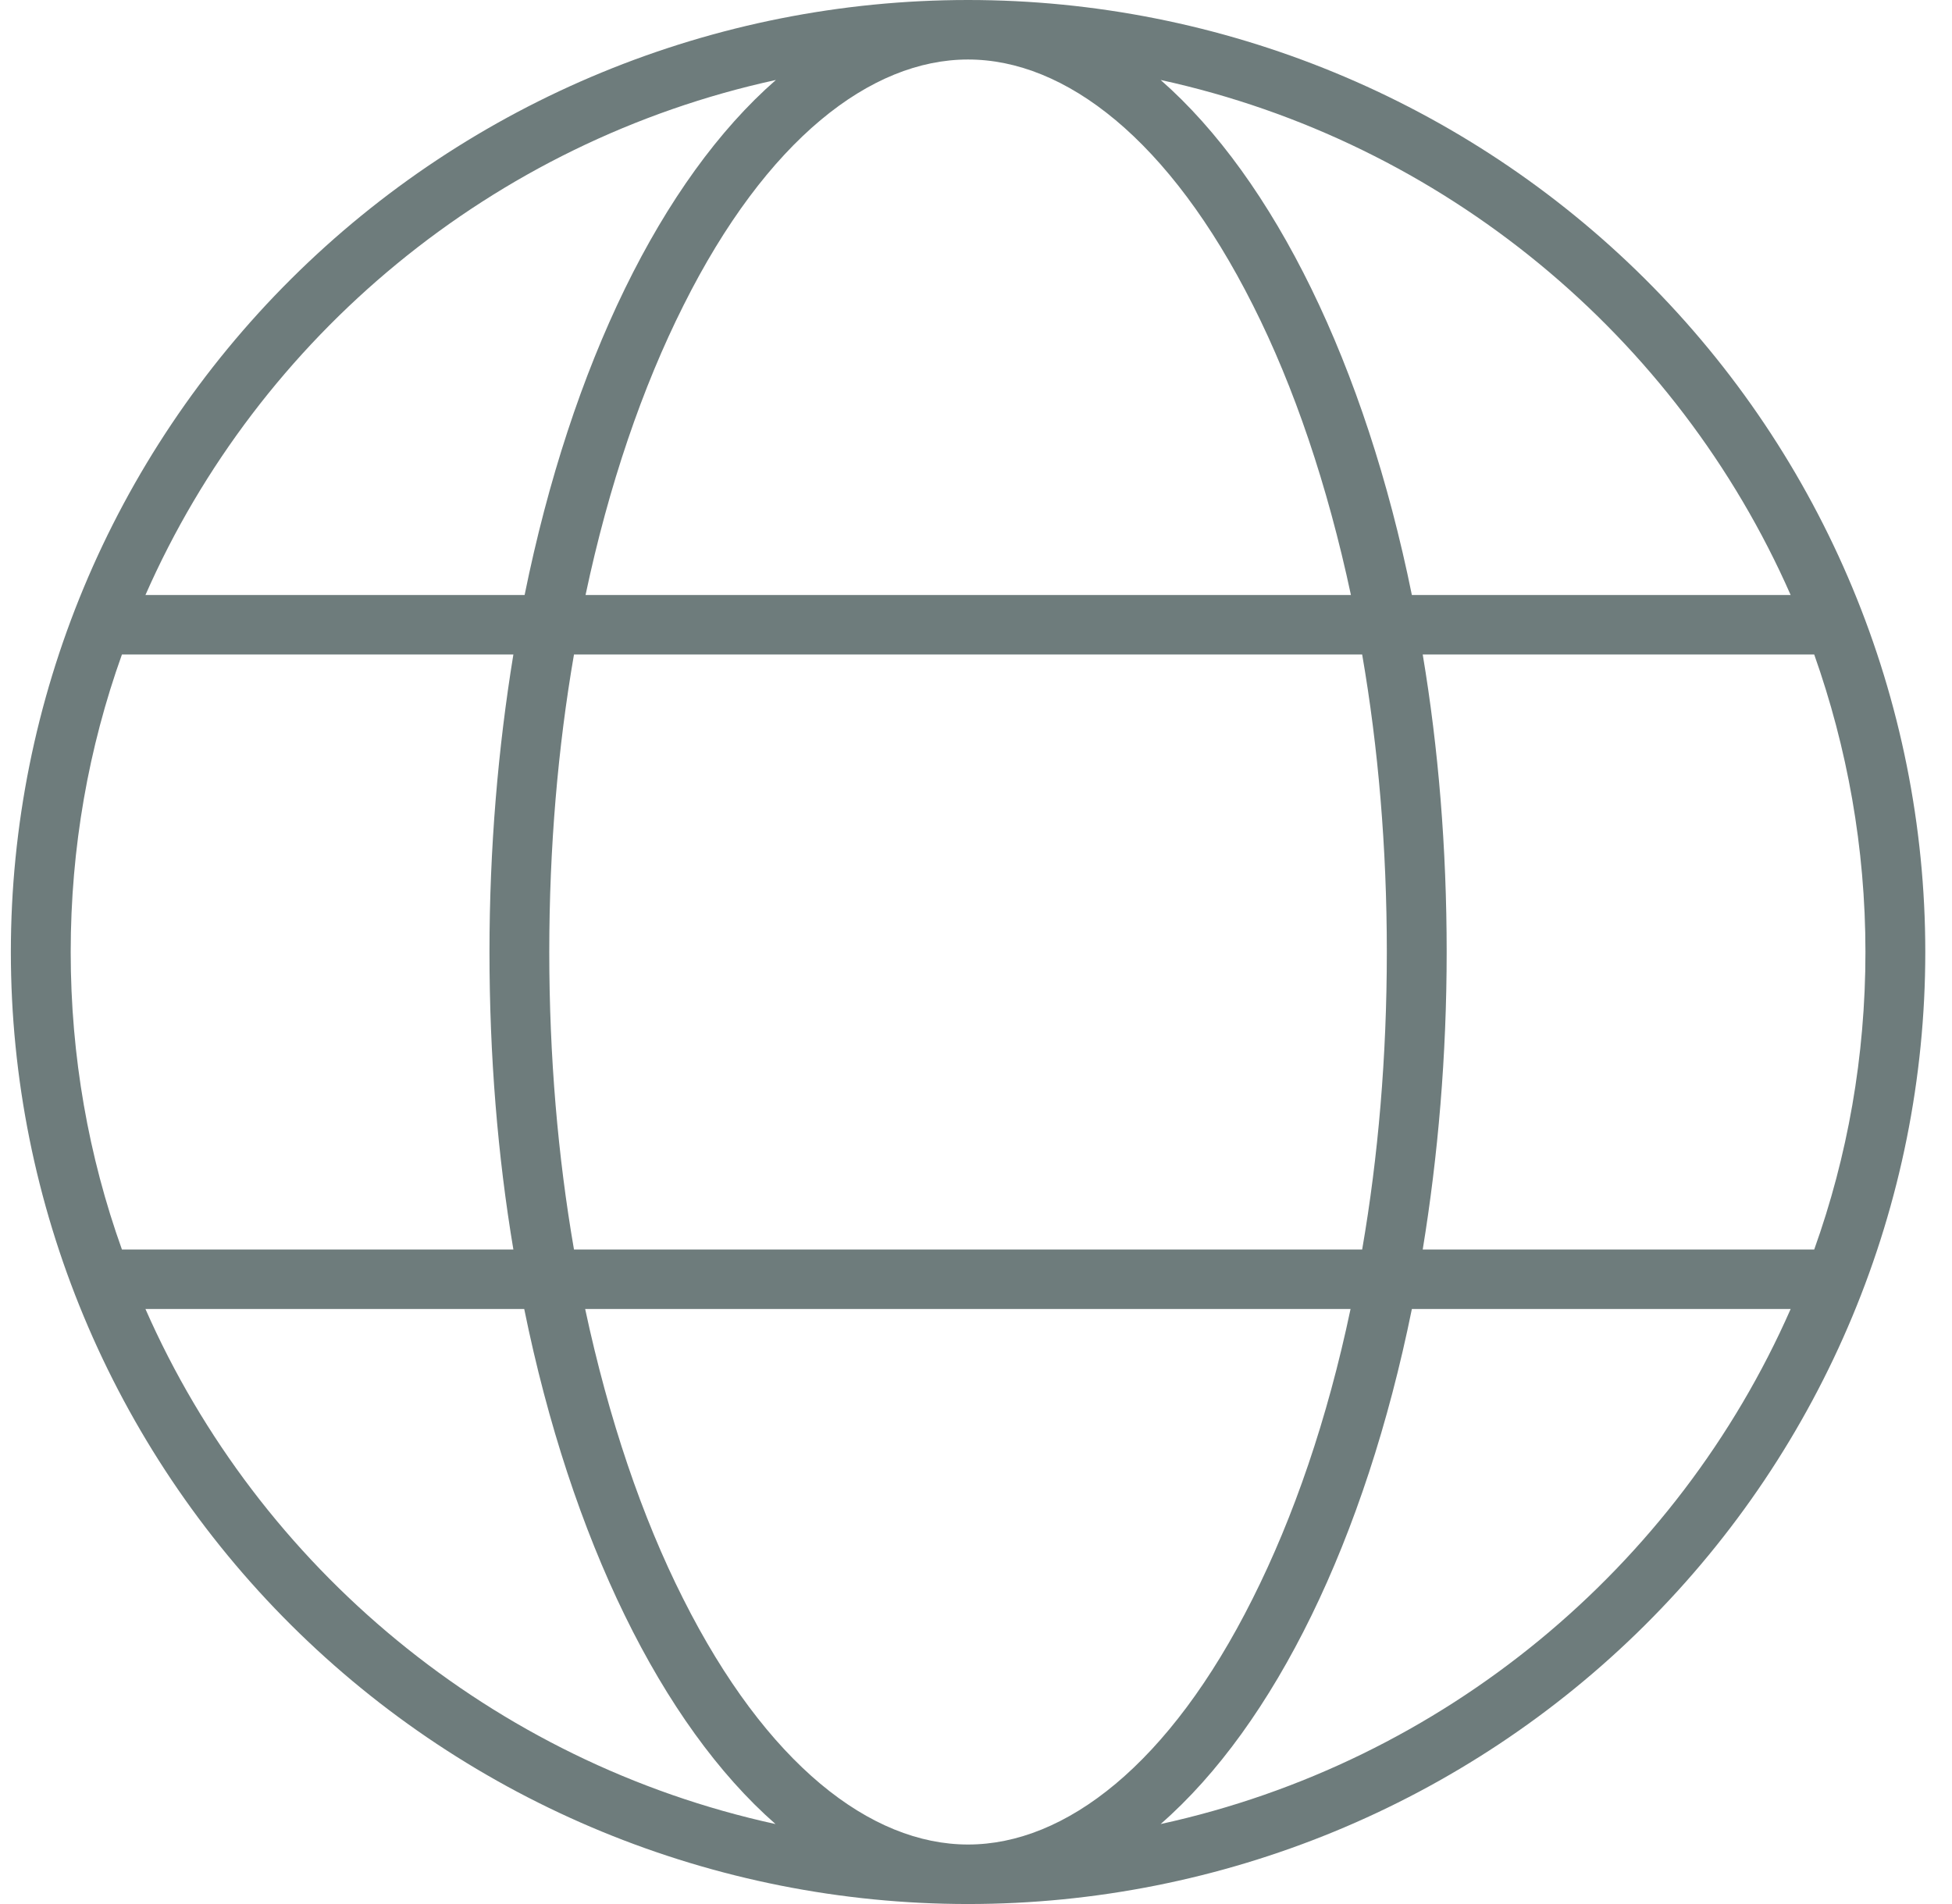 <svg width="41" height="40" viewBox="0 0 41 40" fill="none" xmlns="http://www.w3.org/2000/svg">
<path d="M20.333 1.25C22.375 1.25 24.566 2.93 26.318 6.414C27.182 8.125 27.881 10.188 28.375 12.5H12.299C12.786 10.195 13.493 8.133 14.357 6.414C16.1 2.93 18.291 1.25 20.333 1.25ZM12.056 13.75H28.611C28.949 15.703 29.129 17.805 29.129 20C29.129 22.195 28.949 24.297 28.611 26.25H12.056C11.718 24.297 11.537 22.195 11.537 20C11.537 17.805 11.718 15.703 12.056 13.75ZM12.291 27.5H28.367C27.881 29.812 27.174 31.867 26.31 33.586C24.566 37.07 22.375 38.75 20.333 38.75C18.291 38.75 16.1 37.07 14.349 33.586C13.485 31.875 12.786 29.812 12.291 27.5ZM29.883 26.25C30.205 24.281 30.386 22.18 30.386 20C30.386 17.82 30.213 15.719 29.883 13.75H38.106C38.797 15.703 39.182 17.805 39.182 20C39.182 22.195 38.805 24.297 38.106 26.25H29.883ZM37.611 27.5C35.224 32.93 30.323 37.023 24.378 38.32C26.773 36.227 28.674 32.336 29.655 27.5H37.611ZM11.011 27.5C11.993 32.328 13.901 36.227 16.289 38.32C10.344 37.023 5.443 32.93 3.055 27.5H11.011ZM2.561 26.25C1.862 24.297 1.485 22.195 1.485 20C1.485 17.805 1.862 15.703 2.561 13.75H10.783C10.461 15.719 10.281 17.82 10.281 20C10.281 22.18 10.453 24.281 10.783 26.25H2.561ZM24.378 1.68C30.323 2.977 35.224 7.07 37.611 12.5H29.655C28.674 7.672 26.765 3.773 24.378 1.68ZM16.297 1.68C13.901 3.773 12.001 7.664 11.019 12.5H3.055C5.443 7.07 10.344 2.977 16.297 1.68ZM20.333 0C15.001 0 9.887 2.107 6.117 5.858C2.346 9.609 0.228 14.696 0.228 20C0.228 25.304 2.346 30.391 6.117 34.142C9.887 37.893 15.001 40 20.333 40C25.666 40 30.779 37.893 34.55 34.142C38.32 30.391 40.439 25.304 40.439 20C40.439 14.696 38.32 9.609 34.55 5.858C30.779 2.107 25.666 0 20.333 0Z" fill="#6E7C7C"/>
</svg>
